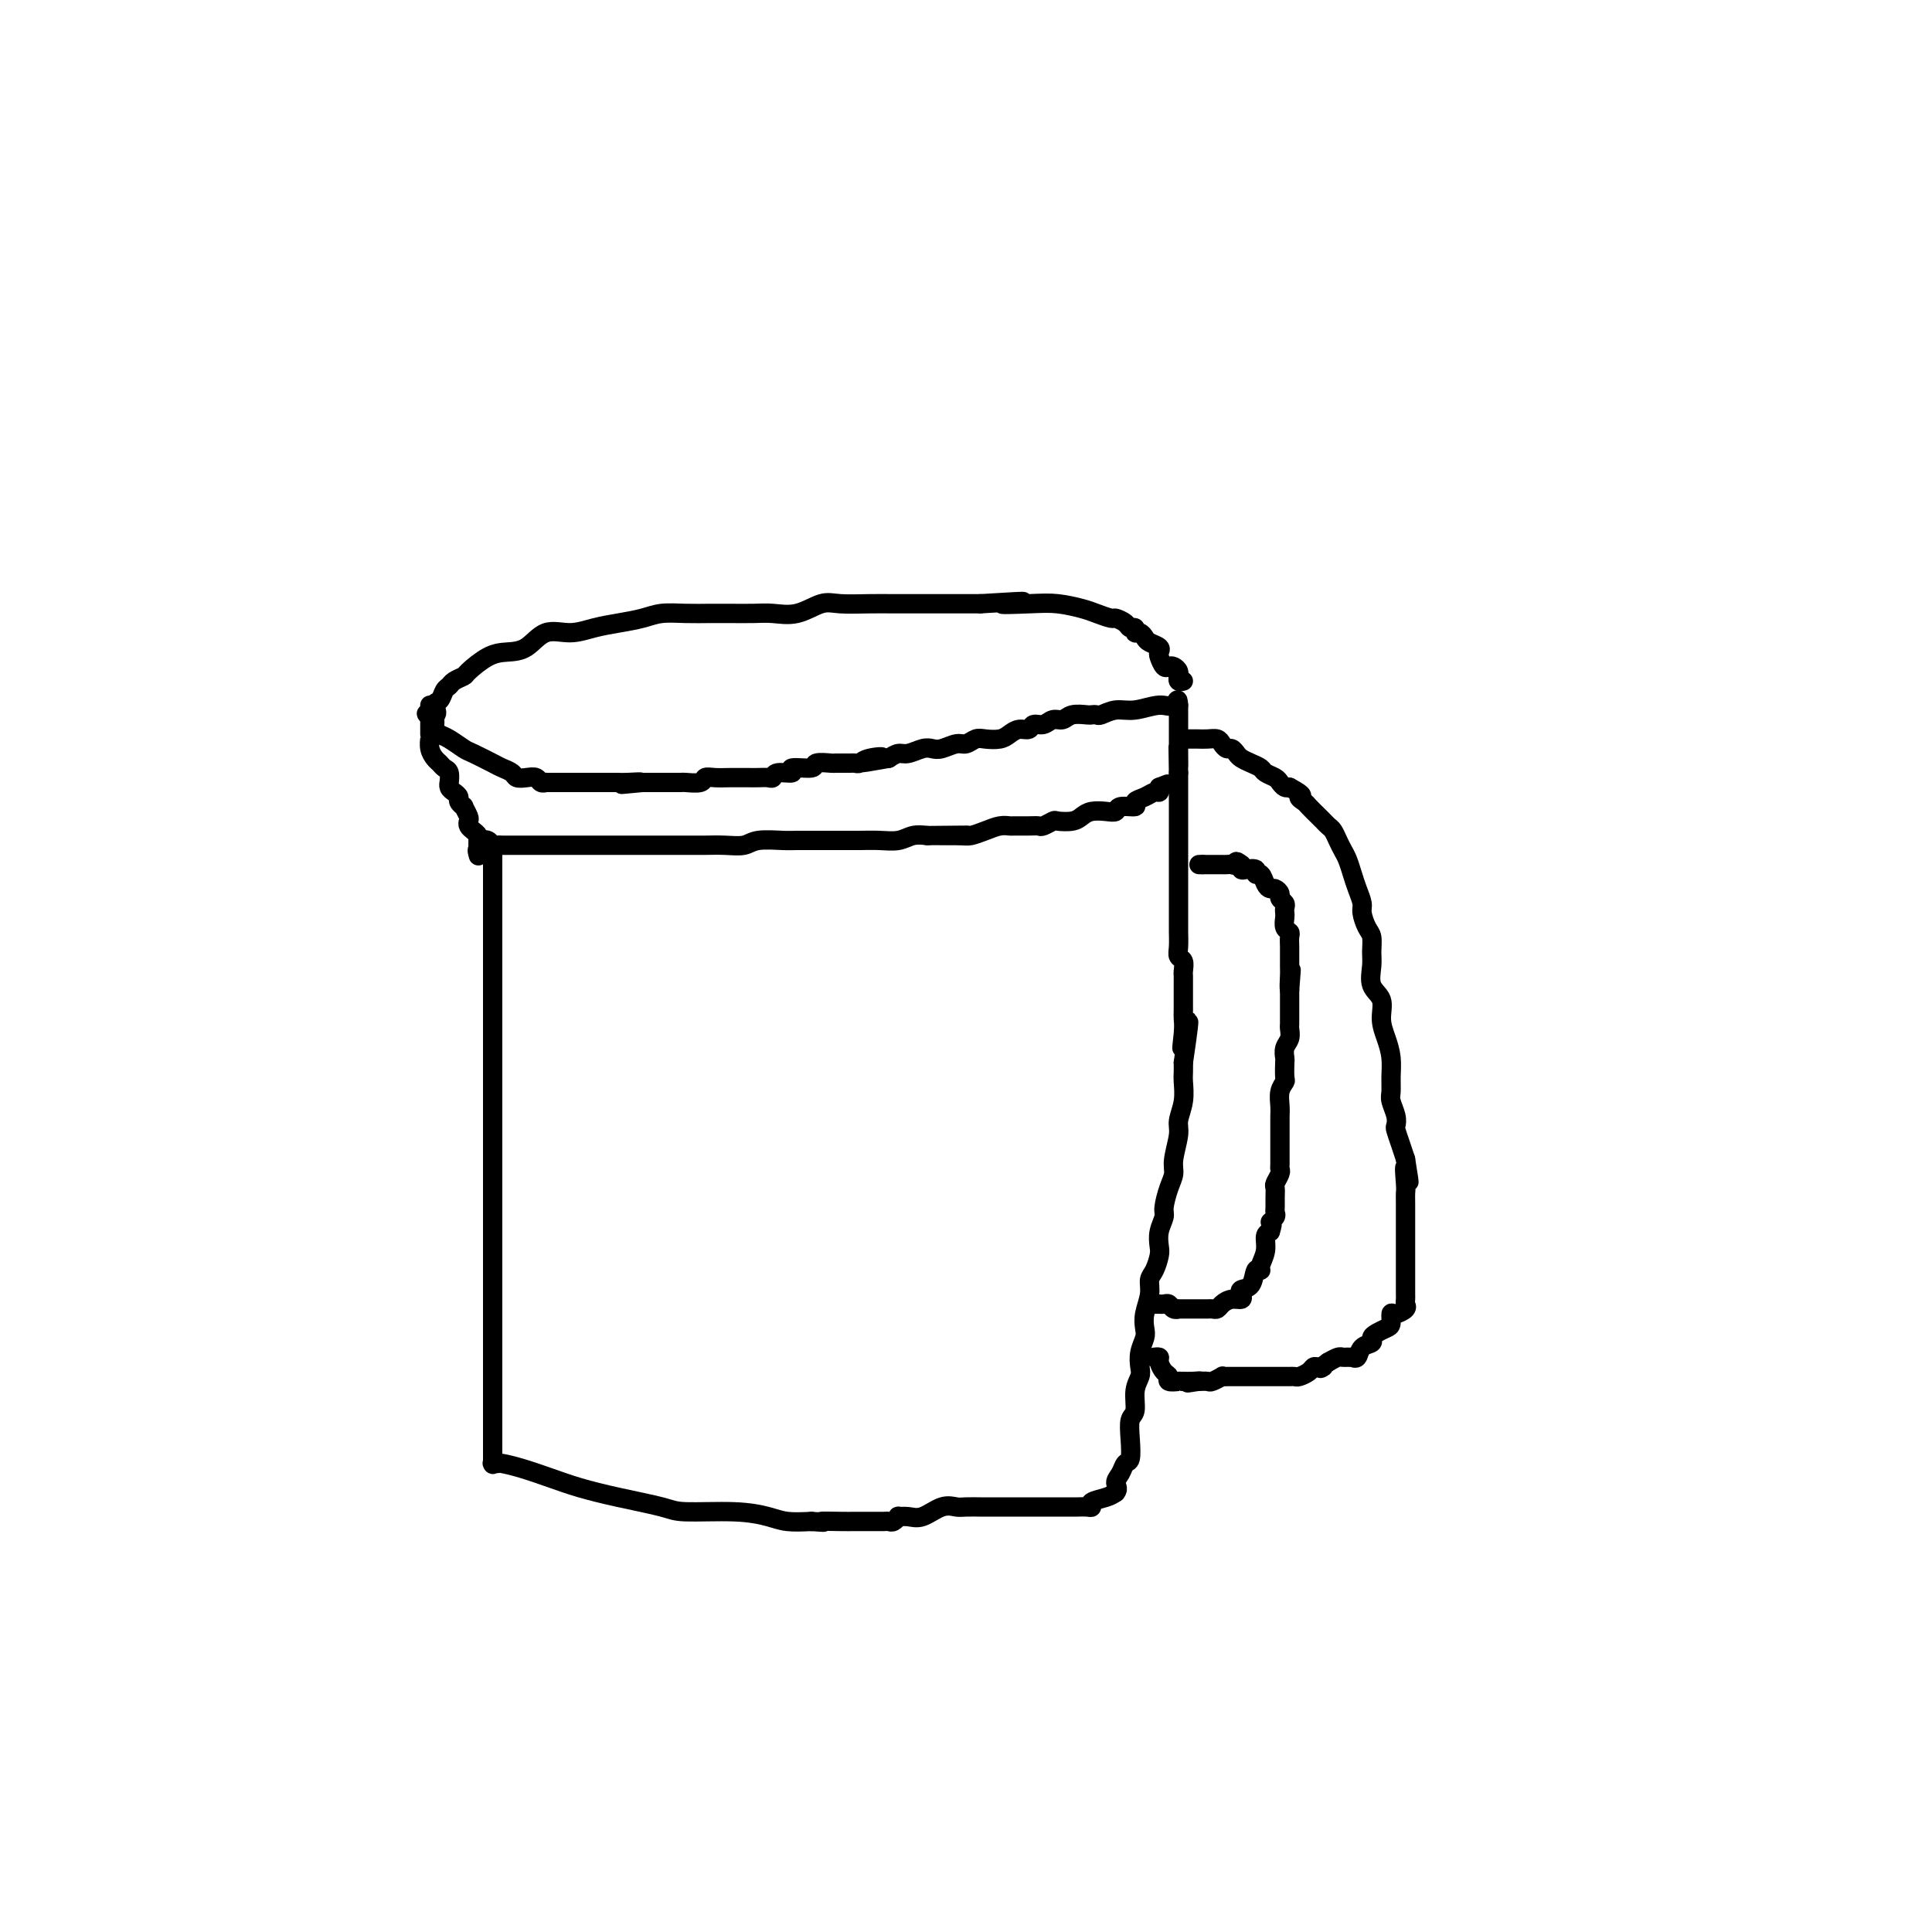 <svg viewBox='0 0 400 400' version='1.1' xmlns='http://www.w3.org/2000/svg' xmlns:xlink='http://www.w3.org/1999/xlink'><g fill='none' stroke='#000000' stroke-width='4' stroke-linecap='round' stroke-linejoin='round'><path d='M102,176c0.000,-0.394 0.000,-0.787 0,-1c0.000,-0.213 0.000,-0.245 0,0c0.000,0.245 0.000,0.767 0,1c0.000,0.233 0.000,0.176 0,1c0.000,0.824 -0.000,2.527 0,4c0.000,1.473 -0.000,2.714 0,4c0.000,1.286 0.000,2.617 0,4c0.000,1.383 0.000,2.820 0,4c0.000,1.180 -0.000,2.105 0,3c0.000,0.895 0.000,1.762 0,3c0.000,1.238 0.000,2.848 0,4c0.000,1.152 0.000,1.845 0,3c0.000,1.155 0.000,2.771 0,4c0.000,1.229 -0.000,2.072 0,3c0.000,0.928 0.000,1.940 0,3c0.000,1.060 0.000,2.167 0,3c0.000,0.833 0.000,1.393 0,3c0.000,1.607 0.000,4.261 0,6c0.000,1.739 0.000,2.565 0,4c0.000,1.435 0.000,3.481 0,5c0.000,1.519 0.000,2.510 0,4c0.000,1.490 0.000,3.479 0,5c0.000,1.521 0.000,2.573 0,4c0.000,1.427 0.000,3.228 0,5c0.000,1.772 0.000,3.516 0,5c0.000,1.484 0.000,2.710 0,4c0.000,1.290 0.000,2.645 0,4'/><path d='M102,268c-0.000,14.805 -0.000,5.818 0,3c0.000,-2.818 0.000,0.532 0,3c-0.000,2.468 -0.000,4.053 0,5c0.000,0.947 0.000,1.255 0,2c-0.000,0.745 -0.000,1.926 0,3c0.000,1.074 0.000,2.041 0,3c-0.000,0.959 -0.000,1.911 0,3c0.000,1.089 0.000,2.316 0,4c-0.000,1.684 -0.001,3.824 0,5c0.001,1.176 0.004,1.387 0,2c-0.004,0.613 -0.014,1.628 0,2c0.014,0.372 0.052,0.102 0,0c-0.052,-0.102 -0.196,-0.035 0,0c0.196,0.035 0.731,0.040 1,0c0.269,-0.040 0.272,-0.124 1,0c0.728,0.124 2.180,0.456 4,1c1.820,0.544 4.007,1.298 6,2c1.993,0.702 3.791,1.350 6,2c2.209,0.650 4.828,1.301 8,2c3.172,0.699 6.896,1.445 9,2c2.104,0.555 2.589,0.919 5,1c2.411,0.081 6.749,-0.123 10,0c3.251,0.123 5.414,0.572 7,1c1.586,0.428 2.596,0.837 4,1c1.404,0.163 3.202,0.082 5,0'/><path d='M168,315c4.266,0.309 1.931,0.083 2,0c0.069,-0.083 2.543,-0.023 4,0c1.457,0.023 1.896,0.007 3,0c1.104,-0.007 2.874,-0.006 4,0c1.126,0.006 1.607,0.016 2,0c0.393,-0.016 0.699,-0.057 1,0c0.301,0.057 0.596,0.214 1,0c0.404,-0.214 0.915,-0.797 1,-1c0.085,-0.203 -0.258,-0.026 0,0c0.258,0.026 1.117,-0.098 2,0c0.883,0.098 1.789,0.419 3,0c1.211,-0.419 2.728,-1.576 4,-2c1.272,-0.424 2.299,-0.114 3,0c0.701,0.114 1.076,0.030 2,0c0.924,-0.030 2.396,-0.008 3,0c0.604,0.008 0.340,0.002 1,0c0.660,-0.002 2.244,-0.001 3,0c0.756,0.001 0.685,0.000 1,0c0.315,-0.000 1.015,-0.000 2,0c0.985,0.000 2.256,0.000 3,0c0.744,-0.000 0.962,-0.000 2,0c1.038,0.000 2.895,0.001 4,0c1.105,-0.001 1.456,-0.003 2,0c0.544,0.003 1.280,0.012 2,0c0.720,-0.012 1.425,-0.045 2,0c0.575,0.045 1.020,0.167 1,0c-0.020,-0.167 -0.505,-0.622 0,-1c0.505,-0.378 2.002,-0.679 3,-1c0.998,-0.321 1.499,-0.660 2,-1'/><path d='M231,309c0.725,-0.827 0.037,-1.396 0,-2c-0.037,-0.604 0.578,-1.244 1,-2c0.422,-0.756 0.653,-1.629 1,-2c0.347,-0.371 0.810,-0.241 1,-1c0.190,-0.759 0.107,-2.406 0,-4c-0.107,-1.594 -0.239,-3.136 0,-4c0.239,-0.864 0.848,-1.049 1,-2c0.152,-0.951 -0.152,-2.667 0,-4c0.152,-1.333 0.759,-2.282 1,-3c0.241,-0.718 0.116,-1.206 0,-2c-0.116,-0.794 -0.223,-1.896 0,-3c0.223,-1.104 0.777,-2.211 1,-3c0.223,-0.789 0.115,-1.260 0,-2c-0.115,-0.740 -0.237,-1.749 0,-3c0.237,-1.251 0.834,-2.743 1,-4c0.166,-1.257 -0.100,-2.279 0,-3c0.100,-0.721 0.567,-1.142 1,-2c0.433,-0.858 0.833,-2.153 1,-3c0.167,-0.847 0.100,-1.245 0,-2c-0.100,-0.755 -0.233,-1.868 0,-3c0.233,-1.132 0.832,-2.282 1,-3c0.168,-0.718 -0.094,-1.004 0,-2c0.094,-0.996 0.546,-2.702 1,-4c0.454,-1.298 0.910,-2.187 1,-3c0.090,-0.813 -0.186,-1.548 0,-3c0.186,-1.452 0.834,-3.621 1,-5c0.166,-1.379 -0.152,-1.969 0,-3c0.152,-1.031 0.773,-2.503 1,-4c0.227,-1.497 0.061,-3.018 0,-4c-0.061,-0.982 -0.017,-1.423 0,-2c0.017,-0.577 0.009,-1.288 0,-2'/><path d='M245,220c2.166,-14.596 0.580,-6.587 0,-4c-0.580,2.587 -0.155,-0.247 0,-2c0.155,-1.753 0.042,-2.424 0,-3c-0.042,-0.576 -0.011,-1.058 0,-2c0.011,-0.942 0.003,-2.345 0,-3c-0.003,-0.655 0.000,-0.560 0,-1c-0.000,-0.440 -0.004,-1.413 0,-2c0.004,-0.587 0.015,-0.789 0,-1c-0.015,-0.211 -0.057,-0.432 0,-1c0.057,-0.568 0.211,-1.485 0,-2c-0.211,-0.515 -0.789,-0.629 -1,-1c-0.211,-0.371 -0.057,-1.001 0,-2c0.057,-0.999 0.015,-2.368 0,-3c-0.015,-0.632 -0.004,-0.525 0,-1c0.004,-0.475 0.001,-1.530 0,-2c-0.001,-0.470 -0.000,-0.355 0,-1c0.000,-0.645 0.000,-2.051 0,-3c-0.000,-0.949 -0.000,-1.441 0,-2c0.000,-0.559 0.000,-1.185 0,-2c-0.000,-0.815 -0.000,-1.817 0,-2c0.000,-0.183 0.000,0.455 0,0c-0.000,-0.455 -0.000,-2.004 0,-3c0.000,-0.996 0.000,-1.441 0,-2c-0.000,-0.559 -0.000,-1.234 0,-2c0.000,-0.766 0.000,-1.623 0,-2c-0.000,-0.377 -0.000,-0.275 0,-1c0.000,-0.725 0.000,-2.277 0,-3c-0.000,-0.723 -0.000,-0.616 0,-1c0.000,-0.384 0.000,-1.257 0,-2c-0.000,-0.743 -0.000,-1.355 0,-2c0.000,-0.645 0.000,-1.322 0,-2'/><path d='M244,160c-0.155,-9.643 -0.041,-3.749 0,-2c0.041,1.749 0.011,-0.647 0,-2c-0.011,-1.353 -0.003,-1.662 0,-2c0.003,-0.338 0.001,-0.707 0,-1c-0.001,-0.293 -0.000,-0.512 0,-1c0.000,-0.488 0.000,-1.244 0,-2c-0.000,-0.756 -0.000,-1.511 0,-2c0.000,-0.489 0.000,-0.711 0,-1c-0.000,-0.289 -0.000,-0.644 0,-1'/><path d='M244,146c-0.112,-2.148 -0.391,-0.519 -1,0c-0.609,0.519 -1.550,-0.071 -3,0c-1.450,0.071 -3.411,0.804 -5,1c-1.589,0.196 -2.805,-0.143 -4,0c-1.195,0.143 -2.368,0.769 -3,1c-0.632,0.231 -0.721,0.066 -1,0c-0.279,-0.066 -0.746,-0.033 -1,0c-0.254,0.033 -0.294,0.065 -1,0c-0.706,-0.065 -2.077,-0.229 -3,0c-0.923,0.229 -1.398,0.850 -2,1c-0.602,0.150 -1.330,-0.171 -2,0c-0.670,0.171 -1.282,0.833 -2,1c-0.718,0.167 -1.542,-0.162 -2,0c-0.458,0.162 -0.549,0.814 -1,1c-0.451,0.186 -1.261,-0.095 -2,0c-0.739,0.095 -1.405,0.565 -2,1c-0.595,0.435 -1.117,0.833 -2,1c-0.883,0.167 -2.127,0.101 -3,0c-0.873,-0.101 -1.375,-0.237 -2,0c-0.625,0.237 -1.374,0.847 -2,1c-0.626,0.153 -1.130,-0.151 -2,0c-0.870,0.151 -2.106,0.758 -3,1c-0.894,0.242 -1.447,0.120 -2,0c-0.553,-0.120 -1.107,-0.238 -2,0c-0.893,0.238 -2.125,0.833 -3,1c-0.875,0.167 -1.393,-0.095 -2,0c-0.607,0.095 -1.304,0.548 -2,1'/><path d='M184,157c-9.642,1.718 -3.747,0.513 -2,0c1.747,-0.513 -0.653,-0.334 -2,0c-1.347,0.334 -1.640,0.822 -2,1c-0.360,0.178 -0.787,0.047 -1,0c-0.213,-0.047 -0.210,-0.008 -1,0c-0.790,0.008 -2.371,-0.013 -3,0c-0.629,0.013 -0.306,0.060 -1,0c-0.694,-0.060 -2.407,-0.227 -3,0c-0.593,0.227 -0.067,0.849 -1,1c-0.933,0.151 -3.324,-0.170 -4,0c-0.676,0.170 0.363,0.830 0,1c-0.363,0.170 -2.129,-0.151 -3,0c-0.871,0.151 -0.848,0.772 -1,1c-0.152,0.228 -0.479,0.061 -1,0c-0.521,-0.061 -1.237,-0.016 -2,0c-0.763,0.016 -1.573,0.005 -2,0c-0.427,-0.005 -0.472,-0.002 -1,0c-0.528,0.002 -1.540,0.004 -2,0c-0.460,-0.004 -0.369,-0.015 -1,0c-0.631,0.015 -1.986,0.057 -3,0c-1.014,-0.057 -1.689,-0.211 -2,0c-0.311,0.211 -0.258,0.789 -1,1c-0.742,0.211 -2.279,0.057 -3,0c-0.721,-0.057 -0.626,-0.015 -1,0c-0.374,0.015 -1.218,0.004 -2,0c-0.782,-0.004 -1.502,-0.001 -2,0c-0.498,0.001 -0.773,0.000 -1,0c-0.227,-0.000 -0.407,-0.000 -1,0c-0.593,0.000 -1.598,0.000 -2,0c-0.402,-0.000 -0.201,-0.000 0,0'/><path d='M133,162c-8.025,0.774 -2.588,0.207 -1,0c1.588,-0.207 -0.674,-0.056 -2,0c-1.326,0.056 -1.716,0.015 -2,0c-0.284,-0.015 -0.461,-0.004 -1,0c-0.539,0.004 -1.439,0.001 -2,0c-0.561,-0.001 -0.784,-0.000 -1,0c-0.216,0.000 -0.425,0.000 -1,0c-0.575,-0.000 -1.516,-0.000 -2,0c-0.484,0.000 -0.511,0.000 -1,0c-0.489,-0.000 -1.440,-0.000 -2,0c-0.560,0.000 -0.728,0.000 -1,0c-0.272,-0.000 -0.646,-0.000 -1,0c-0.354,0.000 -0.686,0.001 -1,0c-0.314,-0.001 -0.608,-0.004 -1,0c-0.392,0.004 -0.881,0.015 -1,0c-0.119,-0.015 0.133,-0.056 0,0c-0.133,0.056 -0.650,0.208 -1,0c-0.350,-0.208 -0.531,-0.777 -1,-1c-0.469,-0.223 -1.226,-0.100 -2,0c-0.774,0.100 -1.566,0.177 -2,0c-0.434,-0.177 -0.510,-0.610 -1,-1c-0.490,-0.390 -1.395,-0.738 -2,-1c-0.605,-0.262 -0.911,-0.437 -2,-1c-1.089,-0.563 -2.961,-1.513 -4,-2c-1.039,-0.487 -1.245,-0.512 -2,-1c-0.755,-0.488 -2.059,-1.440 -3,-2c-0.941,-0.560 -1.520,-0.727 -2,-1c-0.480,-0.273 -0.860,-0.650 -1,-1c-0.140,-0.350 -0.040,-0.671 0,-1c0.040,-0.329 0.020,-0.664 0,-1'/><path d='M90,149c-3.390,-2.125 -0.867,-0.936 0,-1c0.867,-0.064 0.076,-1.379 0,-2c-0.076,-0.621 0.561,-0.548 1,-1c0.439,-0.452 0.678,-1.428 1,-2c0.322,-0.572 0.725,-0.738 1,-1c0.275,-0.262 0.422,-0.620 1,-1c0.578,-0.380 1.589,-0.782 2,-1c0.411,-0.218 0.223,-0.252 1,-1c0.777,-0.748 2.521,-2.210 4,-3c1.479,-0.790 2.695,-0.908 4,-1c1.305,-0.092 2.700,-0.157 4,-1c1.300,-0.843 2.504,-2.463 4,-3c1.496,-0.537 3.284,0.010 5,0c1.716,-0.010 3.360,-0.577 5,-1c1.640,-0.423 3.275,-0.702 5,-1c1.725,-0.298 3.541,-0.616 5,-1c1.459,-0.384 2.561,-0.835 4,-1c1.439,-0.165 3.216,-0.045 5,0c1.784,0.045 3.575,0.014 5,0c1.425,-0.014 2.485,-0.011 4,0c1.515,0.011 3.484,0.031 5,0c1.516,-0.031 2.579,-0.113 4,0c1.421,0.113 3.202,0.423 5,0c1.798,-0.423 3.614,-1.577 5,-2c1.386,-0.423 2.341,-0.113 4,0c1.659,0.113 4.020,0.030 6,0c1.980,-0.030 3.577,-0.008 5,0c1.423,0.008 2.670,0.002 4,0c1.330,-0.002 2.743,-0.001 4,0c1.257,0.001 2.359,0.000 4,0c1.641,-0.000 3.820,-0.000 6,0'/><path d='M203,125c14.830,-0.932 6.907,-0.261 5,0c-1.907,0.261 2.204,0.112 5,0c2.796,-0.112 4.278,-0.189 6,0c1.722,0.189 3.684,0.642 5,1c1.316,0.358 1.988,0.622 3,1c1.012,0.378 2.366,0.871 3,1c0.634,0.129 0.547,-0.105 1,0c0.453,0.105 1.445,0.549 2,1c0.555,0.451 0.674,0.908 1,1c0.326,0.092 0.860,-0.183 1,0c0.140,0.183 -0.113,0.822 0,1c0.113,0.178 0.591,-0.107 1,0c0.409,0.107 0.750,0.605 1,1c0.250,0.395 0.410,0.688 1,1c0.590,0.312 1.611,0.644 2,1c0.389,0.356 0.145,0.736 0,1c-0.145,0.264 -0.193,0.413 0,1c0.193,0.587 0.626,1.611 1,2c0.374,0.389 0.689,0.142 1,0c0.311,-0.142 0.618,-0.178 1,0c0.382,0.178 0.838,0.569 1,1c0.162,0.431 0.030,0.900 0,1c-0.030,0.100 0.044,-0.169 0,0c-0.044,0.169 -0.204,0.776 0,1c0.204,0.224 0.773,0.064 1,0c0.227,-0.064 0.114,-0.032 0,0'/><path d='M89,146c0.000,0.670 0.000,1.341 0,2c-0.000,0.659 -0.001,1.307 0,2c0.001,0.693 0.003,1.432 0,2c-0.003,0.568 -0.012,0.964 0,1c0.012,0.036 0.044,-0.288 0,0c-0.044,0.288 -0.166,1.189 0,2c0.166,0.811 0.619,1.531 1,2c0.381,0.469 0.691,0.685 1,1c0.309,0.315 0.618,0.728 1,1c0.382,0.272 0.837,0.401 1,1c0.163,0.599 0.034,1.666 0,2c-0.034,0.334 0.028,-0.066 0,0c-0.028,0.066 -0.147,0.596 0,1c0.147,0.404 0.560,0.681 1,1c0.440,0.319 0.906,0.681 1,1c0.094,0.319 -0.185,0.596 0,1c0.185,0.404 0.833,0.934 1,1c0.167,0.066 -0.149,-0.333 0,0c0.149,0.333 0.762,1.399 1,2c0.238,0.601 0.102,0.738 0,1c-0.102,0.262 -0.171,0.648 0,1c0.171,0.352 0.582,0.669 1,1c0.418,0.331 0.844,0.676 1,1c0.156,0.324 0.042,0.626 0,1c-0.042,0.374 -0.012,0.821 0,1c0.012,0.179 0.006,0.089 0,0'/><path d='M99,175c1.393,2.952 0.375,1.333 0,1c-0.375,-0.333 -0.107,0.619 0,1c0.107,0.381 0.054,0.190 0,0'/><path d='M99,174c0.757,-0.113 1.513,-0.226 2,0c0.487,0.226 0.704,0.793 1,1c0.296,0.207 0.671,0.056 1,0c0.329,-0.056 0.612,-0.015 1,0c0.388,0.015 0.880,0.004 2,0c1.120,-0.004 2.869,-0.001 4,0c1.131,0.001 1.643,0.000 2,0c0.357,-0.000 0.558,-0.000 1,0c0.442,0.000 1.124,0.000 2,0c0.876,-0.000 1.947,-0.000 3,0c1.053,0.000 2.090,-0.000 3,0c0.910,0.000 1.693,0.000 3,0c1.307,-0.000 3.136,-0.000 5,0c1.864,0.000 3.761,0.000 5,0c1.239,-0.000 1.818,-0.000 3,0c1.182,0.000 2.967,0.001 4,0c1.033,-0.001 1.313,-0.004 2,0c0.687,0.004 1.780,0.015 3,0c1.220,-0.015 2.566,-0.057 4,0c1.434,0.057 2.955,0.211 4,0c1.045,-0.211 1.612,-0.789 3,-1c1.388,-0.211 3.595,-0.057 5,0c1.405,0.057 2.006,0.015 3,0c0.994,-0.015 2.380,-0.003 4,0c1.620,0.003 3.472,-0.003 5,0c1.528,0.003 2.730,0.015 4,0c1.270,-0.015 2.609,-0.055 4,0c1.391,0.055 2.836,0.207 4,0c1.164,-0.207 2.047,-0.773 3,-1c0.953,-0.227 1.977,-0.113 3,0'/><path d='M192,173c14.923,-0.152 5.731,-0.030 3,0c-2.731,0.030 0.999,-0.030 3,0c2.001,0.030 2.275,0.152 3,0c0.725,-0.152 1.902,-0.576 3,-1c1.098,-0.424 2.115,-0.846 3,-1c0.885,-0.154 1.636,-0.040 2,0c0.364,0.040 0.339,0.007 1,0c0.661,-0.007 2.006,0.012 3,0c0.994,-0.012 1.635,-0.055 2,0c0.365,0.055 0.454,0.208 1,0c0.546,-0.208 1.549,-0.777 2,-1c0.451,-0.223 0.351,-0.098 1,0c0.649,0.098 2.048,0.171 3,0c0.952,-0.171 1.457,-0.586 2,-1c0.543,-0.414 1.124,-0.828 2,-1c0.876,-0.172 2.047,-0.102 3,0c0.953,0.102 1.687,0.235 2,0c0.313,-0.235 0.206,-0.837 1,-1c0.794,-0.163 2.490,0.115 3,0c0.510,-0.115 -0.164,-0.622 0,-1c0.164,-0.378 1.168,-0.627 2,-1c0.832,-0.373 1.493,-0.870 2,-1c0.507,-0.130 0.859,0.106 1,0c0.141,-0.106 0.070,-0.553 0,-1'/><path d='M240,163c3.000,-1.167 1.500,-0.583 0,0'/><path d='M246,153c-0.095,-0.000 -0.191,-0.001 0,0c0.191,0.001 0.667,0.003 1,0c0.333,-0.003 0.523,-0.011 1,0c0.477,0.011 1.241,0.041 2,0c0.759,-0.041 1.513,-0.151 2,0c0.487,0.151 0.707,0.565 1,1c0.293,0.435 0.659,0.890 1,1c0.341,0.110 0.659,-0.125 1,0c0.341,0.125 0.706,0.611 1,1c0.294,0.389 0.516,0.682 1,1c0.484,0.318 1.229,0.662 2,1c0.771,0.338 1.569,0.669 2,1c0.431,0.331 0.497,0.663 1,1c0.503,0.337 1.444,0.678 2,1c0.556,0.322 0.727,0.625 1,1c0.273,0.375 0.650,0.821 1,1c0.350,0.179 0.675,0.089 1,0'/><path d='M267,163c3.649,1.948 2.273,1.817 2,2c-0.273,0.183 0.557,0.679 1,1c0.443,0.321 0.500,0.466 1,1c0.500,0.534 1.443,1.455 2,2c0.557,0.545 0.727,0.712 1,1c0.273,0.288 0.651,0.695 1,1c0.349,0.305 0.671,0.507 1,1c0.329,0.493 0.665,1.275 1,2c0.335,0.725 0.668,1.391 1,2c0.332,0.609 0.663,1.159 1,2c0.337,0.841 0.682,1.973 1,3c0.318,1.027 0.611,1.951 1,3c0.389,1.049 0.875,2.224 1,3c0.125,0.776 -0.109,1.154 0,2c0.109,0.846 0.563,2.159 1,3c0.437,0.841 0.857,1.211 1,2c0.143,0.789 0.009,1.999 0,3c-0.009,1.001 0.105,1.793 0,3c-0.105,1.207 -0.431,2.829 0,4c0.431,1.171 1.618,1.892 2,3c0.382,1.108 -0.041,2.604 0,4c0.041,1.396 0.546,2.691 1,4c0.454,1.309 0.857,2.633 1,4c0.143,1.367 0.024,2.776 0,4c-0.024,1.224 0.045,2.263 0,3c-0.045,0.737 -0.205,1.173 0,2c0.205,0.827 0.776,2.045 1,3c0.224,0.955 0.101,1.648 0,2c-0.101,0.352 -0.181,0.364 0,1c0.181,0.636 0.623,1.896 1,3c0.377,1.104 0.688,2.052 1,3'/><path d='M291,240c1.392,8.497 0.373,3.238 0,2c-0.373,-1.238 -0.100,1.543 0,3c0.100,1.457 0.027,1.589 0,2c-0.027,0.411 -0.007,1.102 0,2c0.007,0.898 0.002,2.003 0,3c-0.002,0.997 -0.001,1.887 0,3c0.001,1.113 0.000,2.447 0,3c-0.000,0.553 -0.000,0.323 0,1c0.000,0.677 -0.000,2.261 0,3c0.000,0.739 0.000,0.632 0,1c-0.000,0.368 -0.001,1.212 0,2c0.001,0.788 0.002,1.520 0,2c-0.002,0.480 -0.007,0.707 0,1c0.007,0.293 0.026,0.651 0,1c-0.026,0.349 -0.097,0.689 0,1c0.097,0.311 0.364,0.594 0,1c-0.364,0.406 -1.358,0.935 -2,1c-0.642,0.065 -0.933,-0.333 -1,0c-0.067,0.333 0.089,1.399 0,2c-0.089,0.601 -0.423,0.737 -1,1c-0.577,0.263 -1.397,0.652 -2,1c-0.603,0.348 -0.989,0.653 -1,1c-0.011,0.347 0.352,0.734 0,1c-0.352,0.266 -1.418,0.411 -2,1c-0.582,0.589 -0.681,1.622 -1,2c-0.319,0.378 -0.858,0.101 -1,0c-0.142,-0.101 0.114,-0.024 0,0c-0.114,0.024 -0.598,-0.004 -1,0c-0.402,0.004 -0.724,0.039 -1,0c-0.276,-0.039 -0.508,-0.154 -1,0c-0.492,0.154 -1.246,0.577 -2,1'/><path d='M275,282c-2.655,1.925 -1.293,1.238 -1,1c0.293,-0.238 -0.485,-0.025 -1,0c-0.515,0.025 -0.768,-0.137 -1,0c-0.232,0.137 -0.444,0.573 -1,1c-0.556,0.427 -1.454,0.847 -2,1c-0.546,0.153 -0.738,0.041 -1,0c-0.262,-0.041 -0.594,-0.011 -1,0c-0.406,0.011 -0.887,0.003 -1,0c-0.113,-0.003 0.143,-0.001 0,0c-0.143,0.001 -0.683,0.000 -1,0c-0.317,-0.000 -0.410,-0.000 -1,0c-0.590,0.000 -1.677,0.000 -2,0c-0.323,-0.000 0.117,-0.000 0,0c-0.117,0.000 -0.792,0.000 -1,0c-0.208,-0.000 0.050,0.000 0,0c-0.050,-0.000 -0.409,-0.000 -1,0c-0.591,0.000 -1.415,0.000 -2,0c-0.585,-0.000 -0.930,-0.000 -1,0c-0.070,0.000 0.135,0.000 0,0c-0.135,-0.000 -0.609,-0.001 -1,0c-0.391,0.001 -0.700,0.004 -1,0c-0.300,-0.004 -0.590,-0.015 -1,0c-0.410,0.015 -0.939,0.057 -1,0c-0.061,-0.057 0.344,-0.211 0,0c-0.344,0.211 -1.439,0.788 -2,1c-0.561,0.212 -0.589,0.061 -1,0c-0.411,-0.061 -1.206,-0.030 -2,0'/><path d='M248,286c-4.144,0.619 -1.003,0.166 0,0c1.003,-0.166 -0.131,-0.043 -1,0c-0.869,0.043 -1.472,0.008 -2,0c-0.528,-0.008 -0.981,0.010 -1,0c-0.019,-0.010 0.397,-0.048 0,0c-0.397,0.048 -1.608,0.181 -2,0c-0.392,-0.181 0.035,-0.675 0,-1c-0.035,-0.325 -0.531,-0.479 -1,-1c-0.469,-0.521 -0.910,-1.407 -1,-2c-0.090,-0.593 0.172,-0.891 0,-1c-0.172,-0.109 -0.777,-0.029 -1,0c-0.223,0.029 -0.064,0.008 0,0c0.064,-0.008 0.032,-0.004 0,0'/><path d='M238,270c0.303,-0.001 0.606,-0.001 1,0c0.394,0.001 0.879,0.004 1,0c0.121,-0.004 -0.121,-0.015 0,0c0.121,0.015 0.604,0.057 1,0c0.396,-0.057 0.705,-0.211 1,0c0.295,0.211 0.576,0.789 1,1c0.424,0.211 0.992,0.057 1,0c0.008,-0.057 -0.545,-0.015 0,0c0.545,0.015 2.187,0.004 3,0c0.813,-0.004 0.795,-0.000 1,0c0.205,0.000 0.632,-0.003 1,0c0.368,0.003 0.679,0.011 1,0c0.321,-0.011 0.654,-0.041 1,0c0.346,0.041 0.706,0.152 1,0c0.294,-0.152 0.522,-0.566 1,-1c0.478,-0.434 1.207,-0.888 2,-1c0.793,-0.112 1.651,0.116 2,0c0.349,-0.116 0.189,-0.577 0,-1c-0.189,-0.423 -0.405,-0.808 0,-1c0.405,-0.192 1.433,-0.189 2,-1c0.567,-0.811 0.673,-2.434 1,-3c0.327,-0.566 0.875,-0.074 1,0c0.125,0.074 -0.173,-0.269 0,-1c0.173,-0.731 0.816,-1.851 1,-3c0.184,-1.149 -0.090,-2.328 0,-3c0.090,-0.672 0.545,-0.836 1,-1'/><path d='M263,255c0.867,-2.572 0.036,-2.001 0,-2c-0.036,0.001 0.723,-0.567 1,-1c0.277,-0.433 0.073,-0.731 0,-1c-0.073,-0.269 -0.016,-0.509 0,-1c0.016,-0.491 -0.010,-1.231 0,-2c0.010,-0.769 0.055,-1.566 0,-2c-0.055,-0.434 -0.211,-0.505 0,-1c0.211,-0.495 0.789,-1.414 1,-2c0.211,-0.586 0.057,-0.839 0,-1c-0.057,-0.161 -0.015,-0.231 0,-1c0.015,-0.769 0.004,-2.237 0,-3c-0.004,-0.763 -0.001,-0.820 0,-1c0.001,-0.180 0.001,-0.484 0,-1c-0.001,-0.516 -0.001,-1.244 0,-2c0.001,-0.756 0.004,-1.541 0,-2c-0.004,-0.459 -0.015,-0.593 0,-1c0.015,-0.407 0.057,-1.086 0,-2c-0.057,-0.914 -0.211,-2.061 0,-3c0.211,-0.939 0.788,-1.669 1,-2c0.212,-0.331 0.061,-0.262 0,-1c-0.061,-0.738 -0.030,-2.281 0,-3c0.030,-0.719 0.061,-0.612 0,-1c-0.061,-0.388 -0.212,-1.270 0,-2c0.212,-0.730 0.789,-1.310 1,-2c0.211,-0.690 0.057,-1.492 0,-2c-0.057,-0.508 -0.015,-0.721 0,-1c0.015,-0.279 0.004,-0.625 0,-1c-0.004,-0.375 -0.001,-0.781 0,-1c0.001,-0.219 0.000,-0.251 0,-1c-0.000,-0.749 -0.000,-2.214 0,-3c0.000,-0.786 0.000,-0.893 0,-1'/><path d='M267,205c0.619,-7.854 0.166,-2.489 0,-1c-0.166,1.489 -0.044,-0.899 0,-2c0.044,-1.101 0.012,-0.914 0,-1c-0.012,-0.086 -0.002,-0.443 0,-1c0.002,-0.557 -0.003,-1.314 0,-2c0.003,-0.686 0.015,-1.301 0,-2c-0.015,-0.699 -0.056,-1.483 0,-2c0.056,-0.517 0.211,-0.769 0,-1c-0.211,-0.231 -0.788,-0.443 -1,-1c-0.212,-0.557 -0.061,-1.459 0,-2c0.061,-0.541 0.031,-0.722 0,-1c-0.031,-0.278 -0.064,-0.653 0,-1c0.064,-0.347 0.224,-0.667 0,-1c-0.224,-0.333 -0.834,-0.679 -1,-1c-0.166,-0.321 0.110,-0.616 0,-1c-0.110,-0.384 -0.608,-0.858 -1,-1c-0.392,-0.142 -0.678,0.049 -1,0c-0.322,-0.049 -0.681,-0.339 -1,-1c-0.319,-0.661 -0.597,-1.693 -1,-2c-0.403,-0.307 -0.931,0.110 -1,0c-0.069,-0.110 0.321,-0.748 0,-1c-0.321,-0.252 -1.354,-0.119 -2,0c-0.646,0.119 -0.905,0.224 -1,0c-0.095,-0.224 -0.027,-0.778 0,-1c0.027,-0.222 0.014,-0.111 0,0'/><path d='M257,179c-1.569,-1.238 -0.993,-0.332 -1,0c-0.007,0.332 -0.597,0.089 -1,0c-0.403,-0.089 -0.619,-0.024 -1,0c-0.381,0.024 -0.928,0.006 -1,0c-0.072,-0.006 0.331,-0.002 0,0c-0.331,0.002 -1.397,0.000 -2,0c-0.603,-0.000 -0.744,-0.000 -1,0c-0.256,0.000 -0.628,0.000 -1,0'/><path d='M249,179c-1.333,0.000 -0.667,0.000 0,0'/></g>
</svg>
